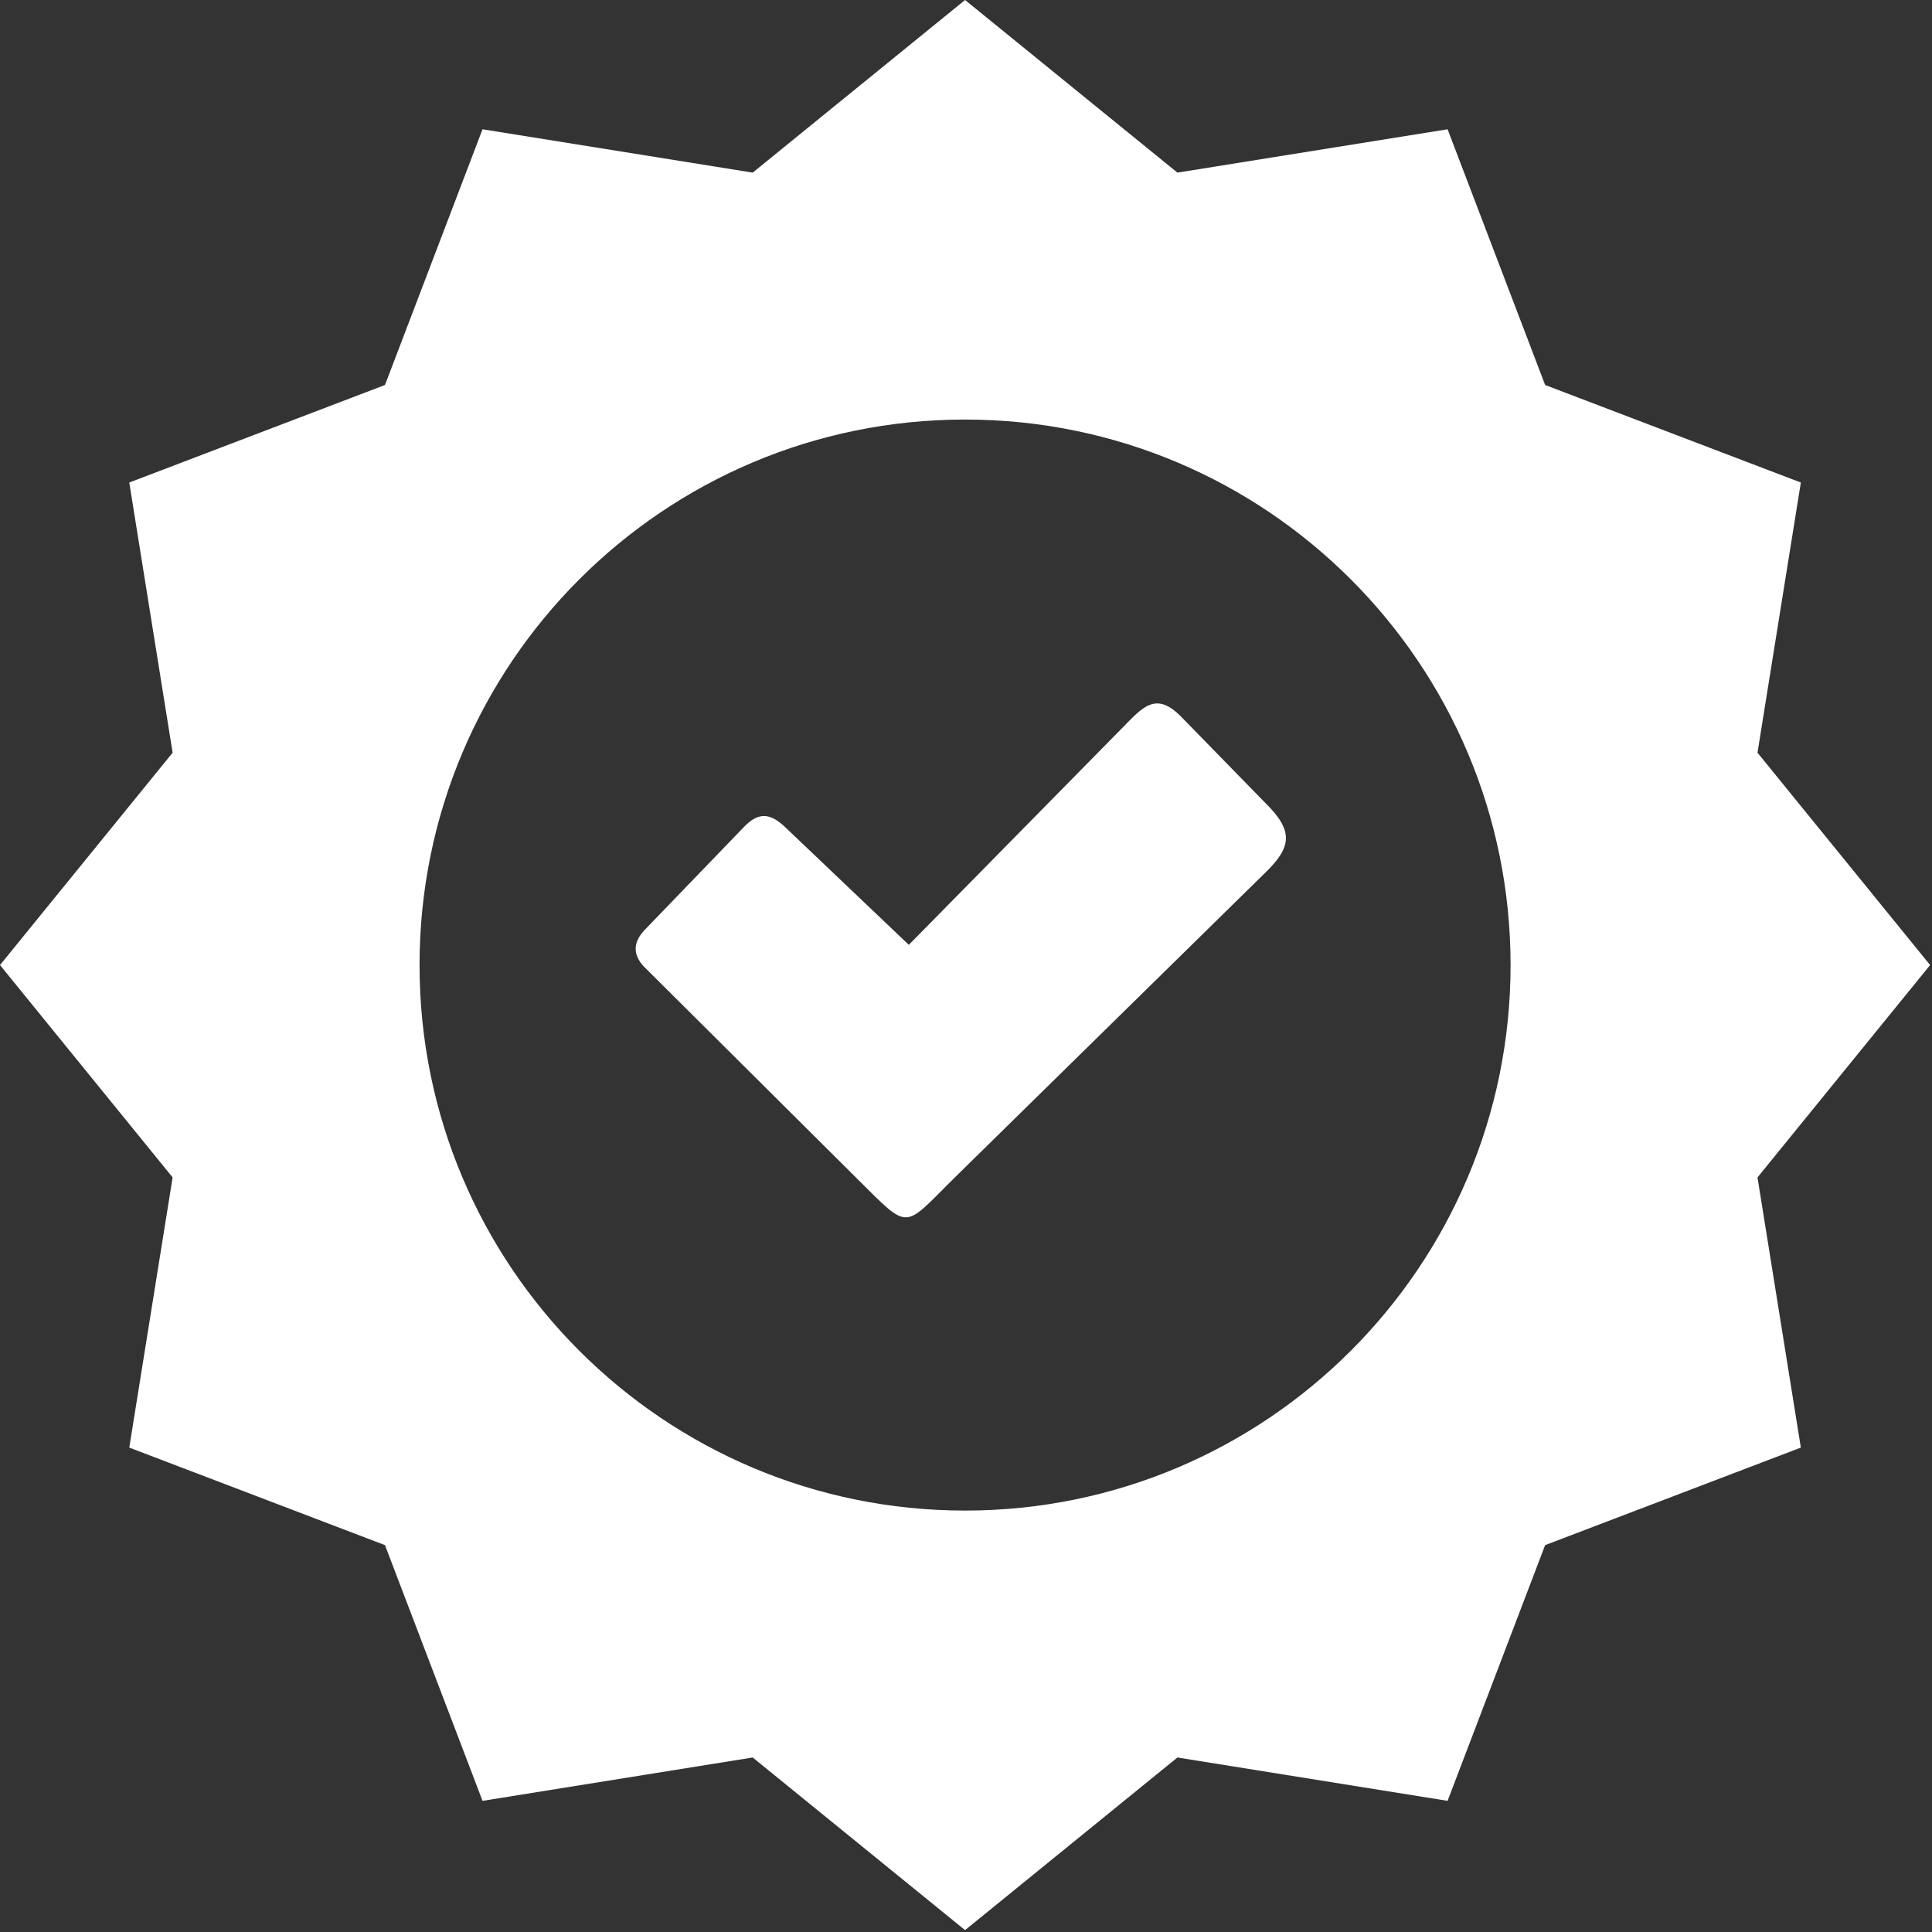 <svg style="width:100%; height:100%" viewBox="0 0 123 123" fill="none" xmlns="http://www.w3.org/2000/svg">
<rect x="0" y="0" width="123" height="123" fill="#333333" stroke="none"/>
<path fill-rule="evenodd" clip-rule="evenodd" d="M61.44 -5.72205e-05L74.96 10.99L92.16 8.23L98.37 24.51L114.65 30.72L111.89 47.92L122.88 61.44L111.89 74.96L114.65 92.16L98.37 98.37L92.16 114.65L74.96 111.89L61.44 122.88L47.92 111.89L30.72 114.65L24.51 98.37L8.23 92.16L10.99 74.96L2.38543e-07 61.44L10.99 47.92L8.23 30.72L24.51 24.51L30.72 8.23L47.92 10.99L61.44 -5.72205e-05ZM61.44 26.71C80.62 26.71 96.17 42.26 96.17 61.44C96.17 80.62 80.62 96.17 61.44 96.17C42.26 96.17 26.71 80.62 26.71 61.44C26.71 42.26 42.26 26.71 61.44 26.71Z" fill="#fff"/>
<path fill-rule="evenodd" clip-rule="evenodd" d="M50 52.673L57.86 60.153L71.39 46.403C72.73 45.043 73.57 43.953 75.22 45.653L80.58 51.143C82.34 52.883 82.25 53.903 80.59 55.523L60.92 74.833C57.42 78.263 58.03 78.473 54.48 74.953L40.98 61.523C40.24 60.723 40.32 59.913 41.13 59.113L47.35 52.663C48.28 51.683 49.03 51.743 50 52.673Z" fill="#fff"/>
</svg>
